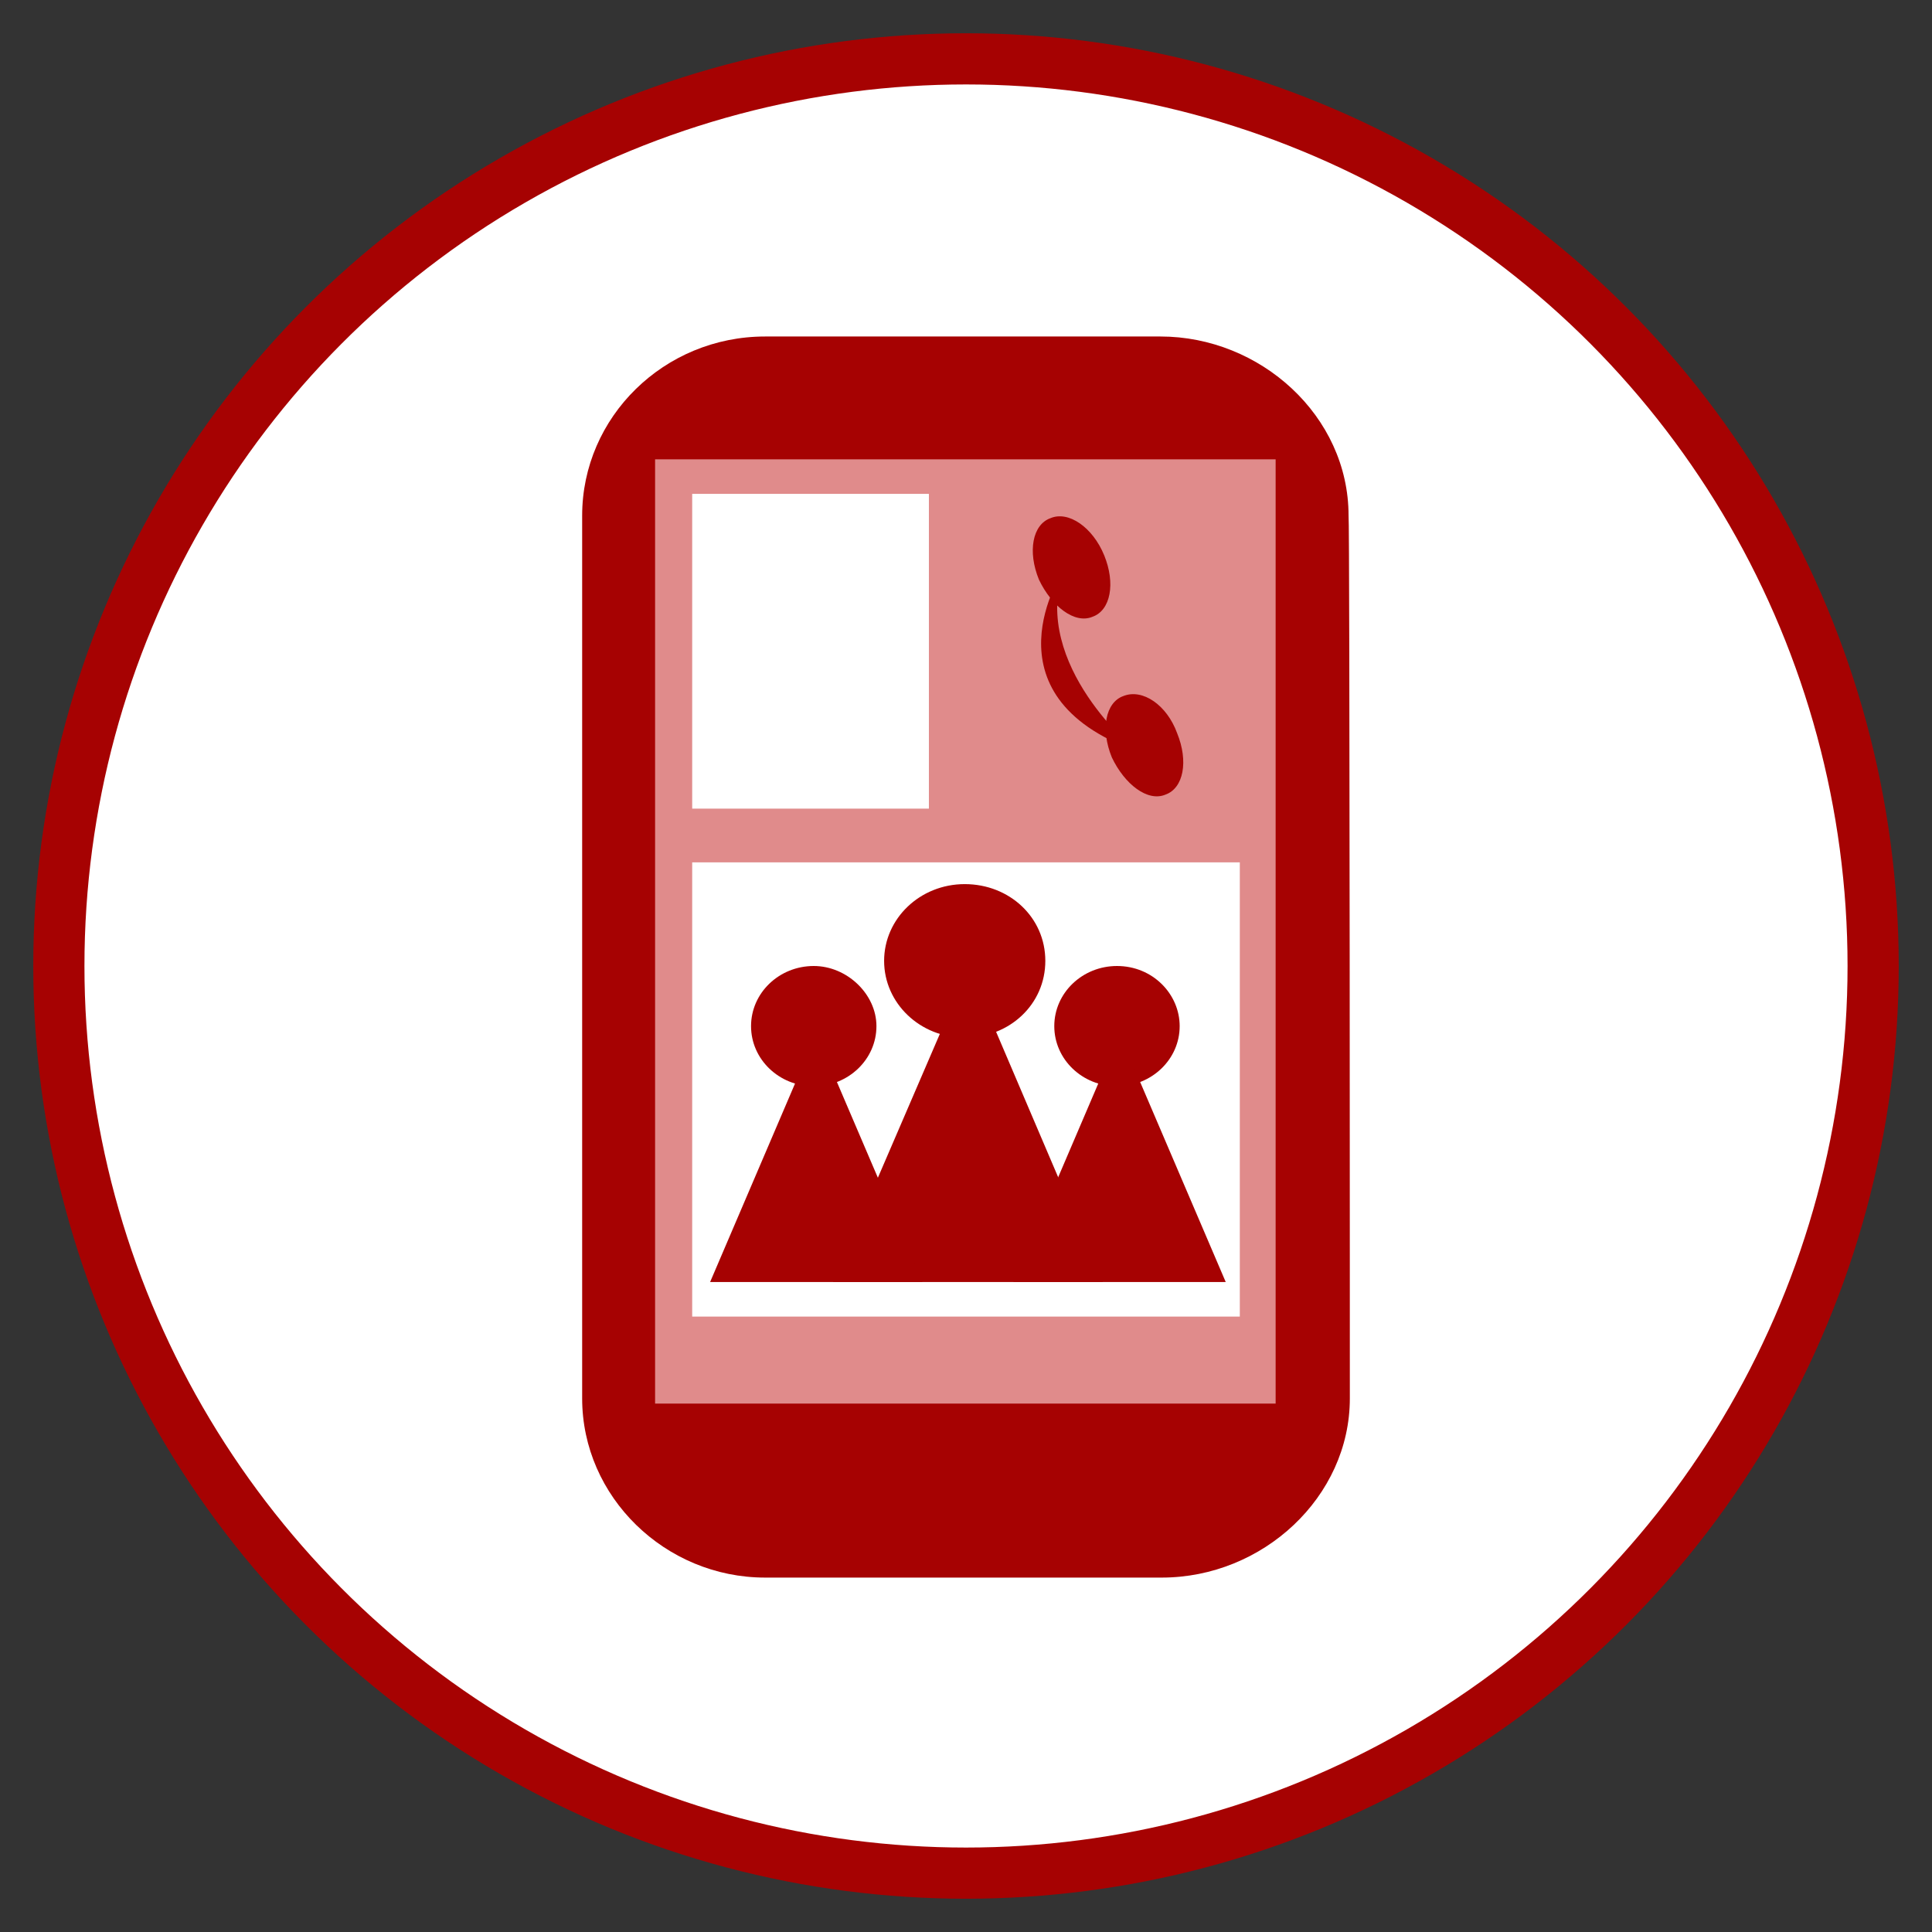 <?xml version="1.0" encoding="UTF-8"?>
<!-- Generator: Adobe Illustrator 27.0.1, SVG Export Plug-In . SVG Version: 6.00 Build 0)  -->
<svg xmlns="http://www.w3.org/2000/svg" xmlns:xlink="http://www.w3.org/1999/xlink" version="1.1" id="Ebene_1" x="0px" y="0px" viewBox="0 0 151 151" style="enable-background:new 0 0 151 151;" xml:space="preserve">
<rect x="0" y="0" width="151" height="151" fill="#333333" stroke="none"/>
<style type="text/css">
	.st0{fill:#FFFFFF;stroke:#A60202;stroke-width:4;stroke-miterlimit:10;}
	.st1{fill:#A60202;}
	.st2{fill:#E08B8B;}
	.st3{fill:#FFFFFF;}
</style>
<g id="a">
	<circle class="st0" cx="75.5" cy="75.5" r="70.9"></circle>
	<g id="b">
		<g>
			<path class="st1" d="M105.5,109.3c0,7.7-6.8,14-14.7,14H59.8c-7.8,0-14.3-6.3-14.3-14v-69c0-7.7,6.4-14,14.3-14h30.9     c7.8,0,14.7,6.2,14.7,14C105.5,40.4,105.5,109.3,105.5,109.3z"></path>
			<rect x="51.2" y="35.9" class="st2" width="48.5" height="73.8"></rect>
		</g>
		<rect x="54.1" y="67.4" class="st3" width="42.8" height="35.5"></rect>
		<g>
			<path class="st1" d="M81.7,75.1c0,3.4-2.8,6-6.3,6c-3.5,0-6.3-2.7-6.3-6c0-3.3,2.8-6,6.3-6C78.9,69.1,81.7,71.7,81.7,75.1z"></path>
			<path class="st1" d="M92.2,80.2c0,2.6-2.2,4.7-4.9,4.7c-2.7,0-4.9-2.1-4.9-4.7c0-2.6,2.2-4.7,4.9-4.7     C90.1,75.5,92.2,77.7,92.2,80.2z"></path>
			<path class="st1" d="M68.5,80.2c0,2.6-2.2,4.7-4.9,4.7s-4.9-2.1-4.9-4.7c0-2.6,2.2-4.7,4.9-4.7C66.2,75.5,68.5,77.7,68.5,80.2z"></path>
			<polygon class="st1" points="65.1,100.2 75.7,75.6 86.2,100.2    "></polygon>
			<polygon class="st1" points="79.2,100.2 87.5,80.8 95.8,100.2    "></polygon>
			<polygon class="st1" points="55.5,100.2 63.8,80.8 72.1,100.2    "></polygon>
		</g>
		<rect x="54.1" y="38.6" class="st3" width="18.5" height="24.6"></rect>
		<g>
			<path class="st1" d="M86.3,43.4c0.9,2.2,0.5,4.3-0.9,4.8c-1.4,0.6-3.2-0.8-4.2-2.9c-0.9-2.2-0.5-4.3,0.9-4.8     C83.5,39.9,85.4,41.2,86.3,43.4z"></path>
			<path class="st1" d="M92,57.3c0.9,2.2,0.5,4.3-0.9,4.8c-1.4,0.6-3.2-0.8-4.2-2.9c-0.9-2.2-0.5-4.3,0.9-4.8     C89.3,53.8,91.2,55.1,92,57.3z"></path>
			<path class="st1" d="M83.1,44.6c0,0-6.5,9.7,5.7,14.1c0.1,0,0.3,0.1,0.2,0.1l-0.2-0.1C88.8,58.7,80.6,52,83.1,44.6z"></path>
		</g>
	</g>
</g>
<g id="c">
</g>
</svg>
